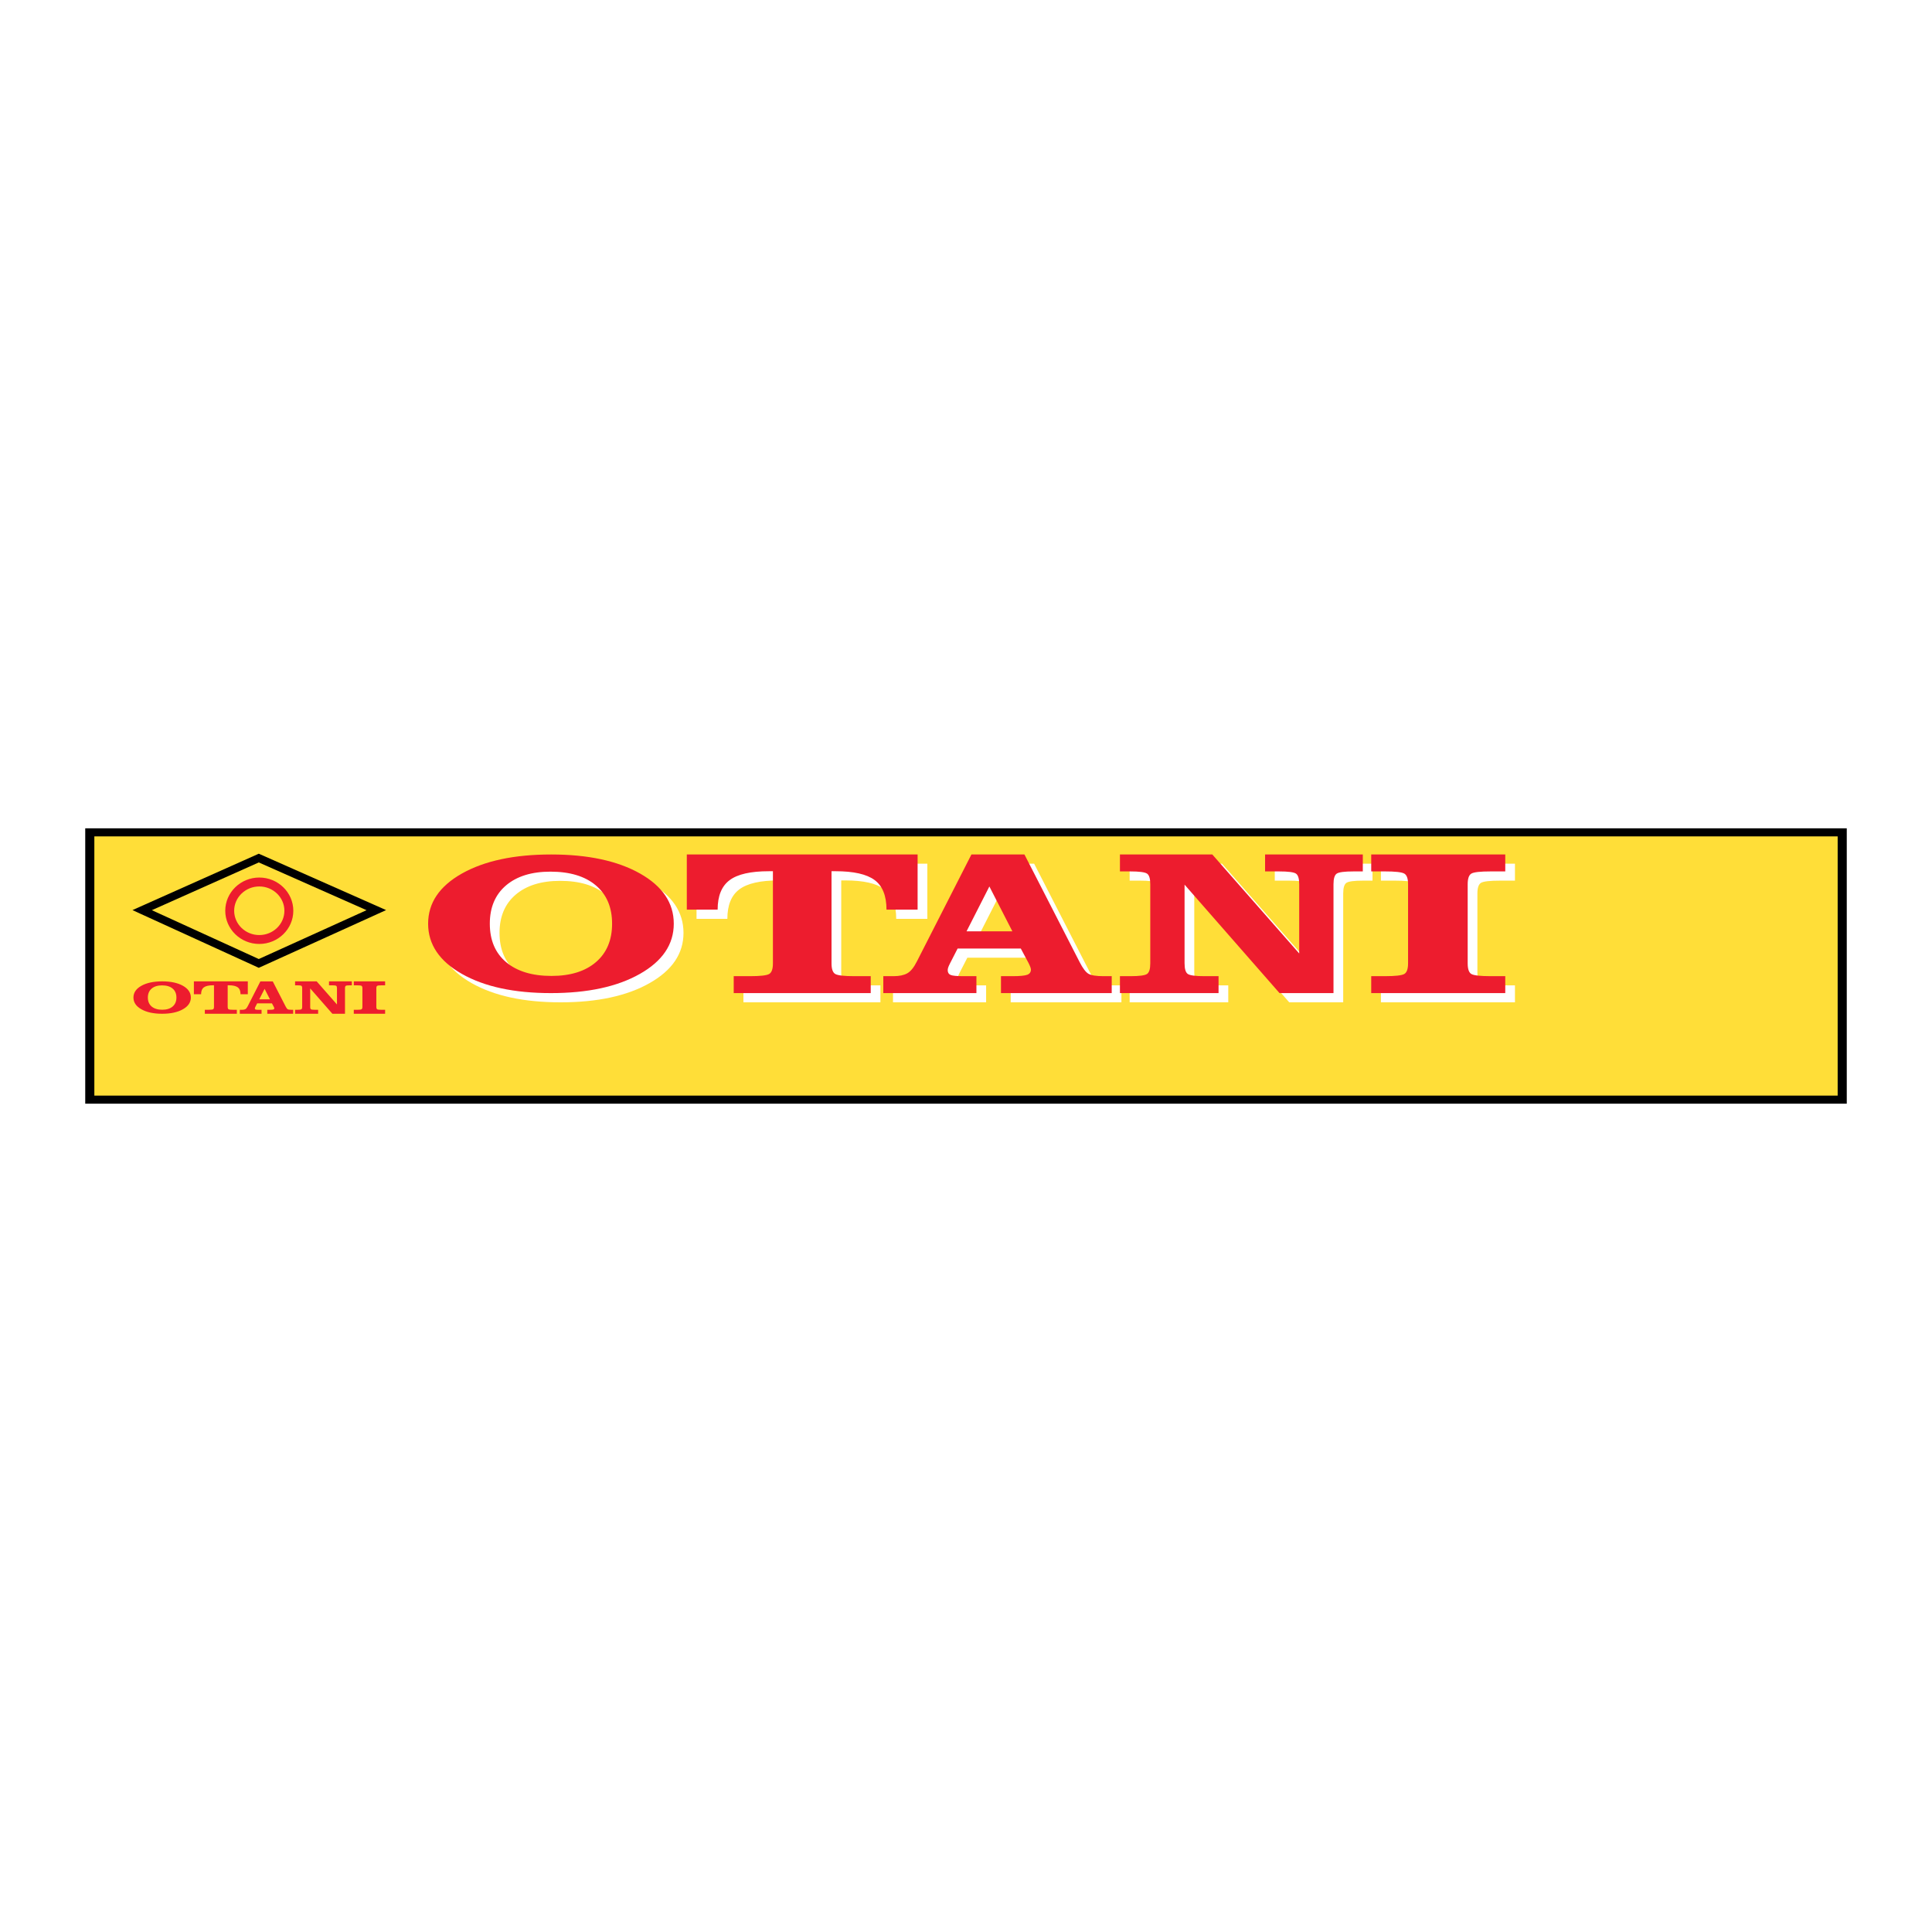 <?xml version="1.0" encoding="utf-8"?>
<!-- Generator: Adobe Illustrator 13.0.0, SVG Export Plug-In . SVG Version: 6.00 Build 14948)  -->
<!DOCTYPE svg PUBLIC "-//W3C//DTD SVG 1.0//EN" "http://www.w3.org/TR/2001/REC-SVG-20010904/DTD/svg10.dtd">
<svg version="1.0" id="Layer_1" xmlns="http://www.w3.org/2000/svg" xmlns:xlink="http://www.w3.org/1999/xlink" x="0px" y="0px"
	 width="192.756px" height="192.756px" viewBox="0 0 192.756 192.756" enable-background="new 0 0 192.756 192.756"
	 xml:space="preserve">
<g>
	<polygon fill-rule="evenodd" clip-rule="evenodd" fill="#FFFFFF" points="0,0 192.756,0 192.756,192.756 0,192.756 0,0 	"/>
	<polygon points="184.252,82.641 184.252,110.115 8.504,110.115 8.504,82.641 184.252,82.641 	"/>
	<polygon fill-rule="evenodd" clip-rule="evenodd" fill="#FFDE38" points="9.413,83.446 183.344,83.446 183.344,109.309 
		9.413,109.309 9.413,83.446 	"/>
	<path fill-rule="evenodd" clip-rule="evenodd" fill="#ED1C2E" d="M25.869,87.552c1.869,0,3.395,1.489,3.395,3.314
		s-1.525,3.313-3.395,3.313c-1.87,0-3.395-1.488-3.395-3.313S23.999,87.552,25.869,87.552L25.869,87.552z M25.869,88.442
		c1.38,0,2.505,1.089,2.505,2.424s-1.125,2.425-2.505,2.425s-2.506-1.089-2.506-2.425S24.489,88.442,25.869,88.442L25.869,88.442z"
		/>
	<path d="M14.021,90.441l11.636-5.194l0.163-0.073l0.16,0.071l11.727,5.194l0.813,0.361l-0.811,0.368l-11.726,5.316l-0.164,0.074
		l-0.166-0.076l-11.637-5.315L13.216,90.8L14.021,90.441L14.021,90.441z M25.819,86.046l-10.67,4.763l10.67,4.874l10.752-4.874
		L25.819,86.046L25.819,86.046z"/>
	<path fill-rule="evenodd" clip-rule="evenodd" fill="#ED1C2E" d="M38.423,97.91v0.395h-0.345c-0.239,0-0.386,0.018-0.444,0.051
		s-0.087,0.115-0.087,0.248v1.844c0,0.135,0.029,0.217,0.087,0.25s0.205,0.049,0.444,0.049h0.345v0.396h-3.125v-0.396h0.32
		c0.242,0,0.392-0.016,0.451-0.051c0.059-0.033,0.088-0.115,0.088-0.248v-1.844c0-0.131-0.029-0.215-0.088-0.248
		s-0.209-0.051-0.451-0.051h-0.32V97.91H38.423L38.423,97.91z M30.948,100.447c0,0.133,0.025,0.215,0.076,0.248
		c0.051,0.035,0.181,0.051,0.389,0.051h0.327v0.396h-2.299v-0.396h0.241c0.208,0,0.338-0.016,0.39-0.051
		c0.051-0.033,0.077-0.115,0.077-0.248v-1.844c0-0.131-0.026-0.215-0.077-0.248c-0.051-0.033-0.181-0.051-0.39-0.051h-0.241V97.91
		h2.153l2.026,2.307v-1.613c0-0.131-0.025-0.215-0.076-0.248s-0.182-0.051-0.393-0.051h-0.326V97.91h2.278v0.395h-0.217
		c-0.208,0-0.338,0.018-0.389,0.051c-0.051,0.033-0.077,0.117-0.077,0.248v2.539h-1.258l-2.213-2.529V100.447L30.948,100.447z
		 M29.06,100.746h0.189v0.396h-2.581v-0.396h0.259c0.181,0,0.299-0.01,0.354-0.033c0.056-0.021,0.085-0.061,0.085-0.119
		c0-0.016-0.005-0.037-0.014-0.062c-0.01-0.025-0.024-0.057-0.042-0.092l-0.18-0.338h-1.473l-0.179,0.352
		c-0.021,0.041-0.035,0.072-0.042,0.096s-0.01,0.043-0.01,0.059c0,0.055,0.022,0.092,0.068,0.111
		c0.045,0.018,0.143,0.027,0.292,0.027h0.309v0.396h-2.171v-0.396h0.238c0.133,0,0.24-0.021,0.319-0.064
		c0.08-0.045,0.154-0.137,0.225-0.275l1.272-2.496h1.235l1.287,2.51c0.073,0.143,0.142,0.232,0.205,0.271
		C28.771,100.729,28.889,100.746,29.06,100.746L29.06,100.746z M26.934,99.703l-0.536-1.047l-0.533,1.047H26.934L26.934,99.703z
		 M21.351,98.301h-0.093c-0.425,0-0.73,0.068-0.915,0.207c-0.187,0.139-0.28,0.369-0.28,0.689h-0.719V97.91h5.38v1.287h-0.726
		c0-0.324-0.092-0.555-0.277-0.691s-0.489-0.205-0.911-0.205h-0.093v2.146c0,0.133,0.029,0.215,0.088,0.248
		c0.059,0.035,0.208,0.051,0.447,0.051h0.378v0.396h-3.193v-0.396h0.375c0.242,0,0.393-0.016,0.451-0.051
		c0.058-0.033,0.087-0.115,0.087-0.248V98.301L21.351,98.301z M16.176,101.143c-0.856,0-1.548-0.15-2.073-0.449
		c-0.526-0.297-0.789-0.688-0.789-1.17c0-0.484,0.263-0.873,0.789-1.17c0.525-0.295,1.219-0.443,2.08-0.443
		c0.856,0,1.547,0.148,2.071,0.443c0.524,0.297,0.787,0.686,0.787,1.17c0,0.482-0.264,0.873-0.791,1.17
		C17.723,100.992,17.032,101.143,16.176,101.143L16.176,101.143z M16.165,98.311c-0.438,0-0.783,0.107-1.036,0.32
		c-0.251,0.217-0.377,0.514-0.377,0.893c0,0.385,0.127,0.684,0.381,0.898c0.255,0.213,0.607,0.32,1.057,0.32
		c0.441,0,0.787-0.109,1.037-0.324s0.375-0.514,0.375-0.895c0-0.383-0.127-0.68-0.379-0.893
		C16.971,98.416,16.617,98.311,16.165,98.311L16.165,98.311z"/>
	<path fill-rule="evenodd" clip-rule="evenodd" fill="#FFFFFF" d="M151.148,86.17v1.691h-1.478c-1.021,0-1.652,0.072-1.898,0.213
		s-0.372,0.495-0.372,1.065v7.893c0,0.571,0.126,0.925,0.372,1.065s0.877,0.213,1.898,0.213h1.478v1.691h-13.373v-1.691h1.37
		c1.033,0,1.676-0.072,1.929-0.217c0.252-0.145,0.378-0.498,0.378-1.062v-7.893c0-0.563-0.126-0.918-0.378-1.062
		c-0.253-0.144-0.896-0.216-1.929-0.216h-1.37V86.17H151.148L151.148,86.17z M119.154,97.032c0,0.563,0.108,0.917,0.327,1.062
		c0.218,0.145,0.773,0.217,1.666,0.217h1.397v1.691h-9.839v-1.691h1.033c0.893,0,1.448-0.072,1.666-0.217
		c0.219-0.145,0.328-0.498,0.328-1.062v-7.893c0-0.563-0.109-0.918-0.328-1.062c-0.218-0.144-0.773-0.216-1.666-0.216h-1.033V86.17
		h9.215l8.671,9.876v-6.907c0-0.563-0.109-0.918-0.327-1.062c-0.219-0.144-0.779-0.216-1.683-0.216h-1.396V86.17h9.75v1.691h-0.93
		c-0.893,0-1.448,0.072-1.666,0.216c-0.218,0.145-0.327,0.499-0.327,1.062v10.863h-5.384l-9.475-10.822V97.032L119.154,97.032z
		 M111.075,98.311h0.81v1.691h-11.047v-1.691h1.106c0.773,0,1.281-0.047,1.517-0.141c0.24-0.092,0.364-0.264,0.364-0.516
		c0-0.064-0.021-0.154-0.062-0.264c-0.041-0.11-0.103-0.244-0.18-0.399l-0.769-1.439h-6.303l-0.769,1.501
		c-0.087,0.172-0.148,0.312-0.179,0.412s-0.041,0.186-0.041,0.252c0,0.232,0.097,0.391,0.292,0.475
		c0.194,0.078,0.609,0.119,1.25,0.119h1.321v1.691h-9.29v-1.691h1.02c0.569,0,1.025-0.092,1.363-0.281
		c0.343-0.189,0.661-0.582,0.963-1.179l5.447-10.681h5.288l5.509,10.742c0.312,0.607,0.604,0.996,0.876,1.158
		C109.841,98.232,110.343,98.311,111.075,98.311L111.075,98.311z M101.975,93.84l-2.295-4.478l-2.28,4.478H101.975L101.975,93.84z
		 M78.083,87.84h-0.399c-1.818,0-3.124,0.296-3.917,0.89c-0.799,0.594-1.198,1.577-1.198,2.945h-3.076V86.17H92.52v5.505h-3.105
		c0-1.382-0.394-2.368-1.187-2.956c-0.792-0.588-2.092-0.88-3.898-0.88H83.93v9.192c0,0.563,0.125,0.917,0.375,1.062
		c0.25,0.145,0.888,0.217,1.913,0.217h1.622v1.691H74.172v-1.691h1.604c1.037,0,1.681-0.072,1.932-0.217
		c0.25-0.145,0.375-0.498,0.375-1.062V87.84L78.083,87.84z M55.933,100.002c-3.664,0-6.626-0.639-8.875-1.916
		c-2.249-1.274-3.374-2.945-3.374-5.01c0-2.071,1.125-3.739,3.374-5.007c2.249-1.265,5.217-1.899,8.903-1.899
		c3.664,0,6.621,0.634,8.864,1.899c2.243,1.268,3.368,2.936,3.368,5.007c0,2.065-1.13,3.736-3.385,5.01
		C62.553,99.363,59.597,100.002,55.933,100.002L55.933,100.002z M55.883,87.883c-1.876,0-3.352,0.458-4.432,1.375
		c-1.075,0.92-1.613,2.191-1.613,3.817c0,1.646,0.543,2.927,1.629,3.84c1.091,0.914,2.6,1.371,4.525,1.371
		c1.887,0,3.368-0.461,4.438-1.381c1.07-0.92,1.607-2.197,1.607-3.83c0-1.638-0.543-2.913-1.624-3.824
		C59.334,88.338,57.82,87.883,55.883,87.883L55.883,87.883z"/>
	<path fill-rule="evenodd" clip-rule="evenodd" fill="#ED1C2E" d="M150.18,85.251v1.691h-1.479c-1.021,0-1.652,0.072-1.898,0.213
		c-0.246,0.141-0.372,0.495-0.372,1.065v7.894c0,0.57,0.126,0.925,0.372,1.065s0.878,0.213,1.898,0.213h1.479v1.691h-13.373v-1.691
		h1.369c1.033,0,1.677-0.072,1.929-0.217s0.378-0.498,0.378-1.062v-7.894c0-0.563-0.126-0.917-0.378-1.062
		c-0.252-0.144-0.896-0.216-1.929-0.216h-1.369v-1.691H150.18L150.18,85.251z M118.185,96.114c0,0.564,0.109,0.917,0.327,1.062
		c0.219,0.145,0.773,0.217,1.667,0.217h1.396v1.691h-9.839v-1.691h1.033c0.894,0,1.449-0.072,1.667-0.217s0.327-0.498,0.327-1.062
		v-7.894c0-0.563-0.109-0.917-0.327-1.062c-0.218-0.144-0.773-0.216-1.667-0.216h-1.033v-1.691h9.216l8.67,9.876v-6.907
		c0-0.563-0.109-0.917-0.327-1.062c-0.218-0.144-0.779-0.216-1.682-0.216h-1.396v-1.691h9.75v1.691h-0.93
		c-0.894,0-1.448,0.072-1.667,0.216c-0.218,0.145-0.327,0.499-0.327,1.062v10.863h-5.383l-9.476-10.822V96.114L118.185,96.114z
		 M110.106,97.393h0.81v1.691H99.868v-1.691h1.107c0.773,0,1.28-0.049,1.516-0.141c0.241-0.093,0.364-0.265,0.364-0.516
		c0-0.065-0.021-0.155-0.062-0.265s-0.103-0.244-0.179-0.398l-0.77-1.44h-6.302l-0.769,1.501c-0.087,0.172-0.148,0.313-0.179,0.413
		s-0.041,0.186-0.041,0.25c0,0.233,0.097,0.392,0.292,0.474c0.194,0.08,0.61,0.121,1.25,0.121h1.322v1.691h-9.29v-1.691h1.02
		c0.569,0,1.025-0.093,1.363-0.281c0.343-0.189,0.661-0.581,0.963-1.179l5.446-10.681h5.289l5.509,10.743
		c0.312,0.608,0.604,0.996,0.876,1.158C108.871,97.313,109.373,97.393,110.106,97.393L110.106,97.393z M101.006,92.921l-2.296-4.478
		l-2.28,4.478H101.006L101.006,92.921z M77.113,86.922h-0.399c-1.818,0-3.124,0.295-3.917,0.89
		c-0.799,0.594-1.198,1.577-1.198,2.945h-3.076v-5.505H91.55v5.505h-3.105c0-1.381-0.394-2.368-1.187-2.956
		c-0.793-0.587-2.092-0.879-3.898-0.879h-0.399v9.192c0,0.564,0.125,0.917,0.375,1.062c0.25,0.145,0.888,0.217,1.914,0.217h1.622
		v1.691H73.203v-1.691h1.604c1.038,0,1.681-0.072,1.932-0.217c0.25-0.145,0.375-0.498,0.375-1.062V86.922L77.113,86.922z
		 M54.963,99.082c-3.664,0-6.626-0.637-8.875-1.914c-2.249-1.274-3.374-2.946-3.374-5.01c0-2.071,1.125-3.739,3.374-5.007
		c2.249-1.264,5.217-1.899,8.903-1.899c3.665,0,6.621,0.635,8.864,1.899c2.243,1.268,3.368,2.936,3.368,5.007
		c0,2.064-1.13,3.736-3.385,5.01C61.584,98.445,58.627,99.082,54.963,99.082L54.963,99.082z M54.914,86.965
		c-1.876,0-3.352,0.458-4.432,1.375c-1.075,0.92-1.613,2.191-1.613,3.817c0,1.645,0.543,2.926,1.629,3.84
		c1.091,0.914,2.6,1.372,4.525,1.372c1.887,0,3.368-0.461,4.438-1.381s1.607-2.198,1.607-3.83c0-1.639-0.543-2.913-1.624-3.824
		C58.364,87.42,56.85,86.965,54.914,86.965L54.914,86.965z"/>
</g>
</svg>
